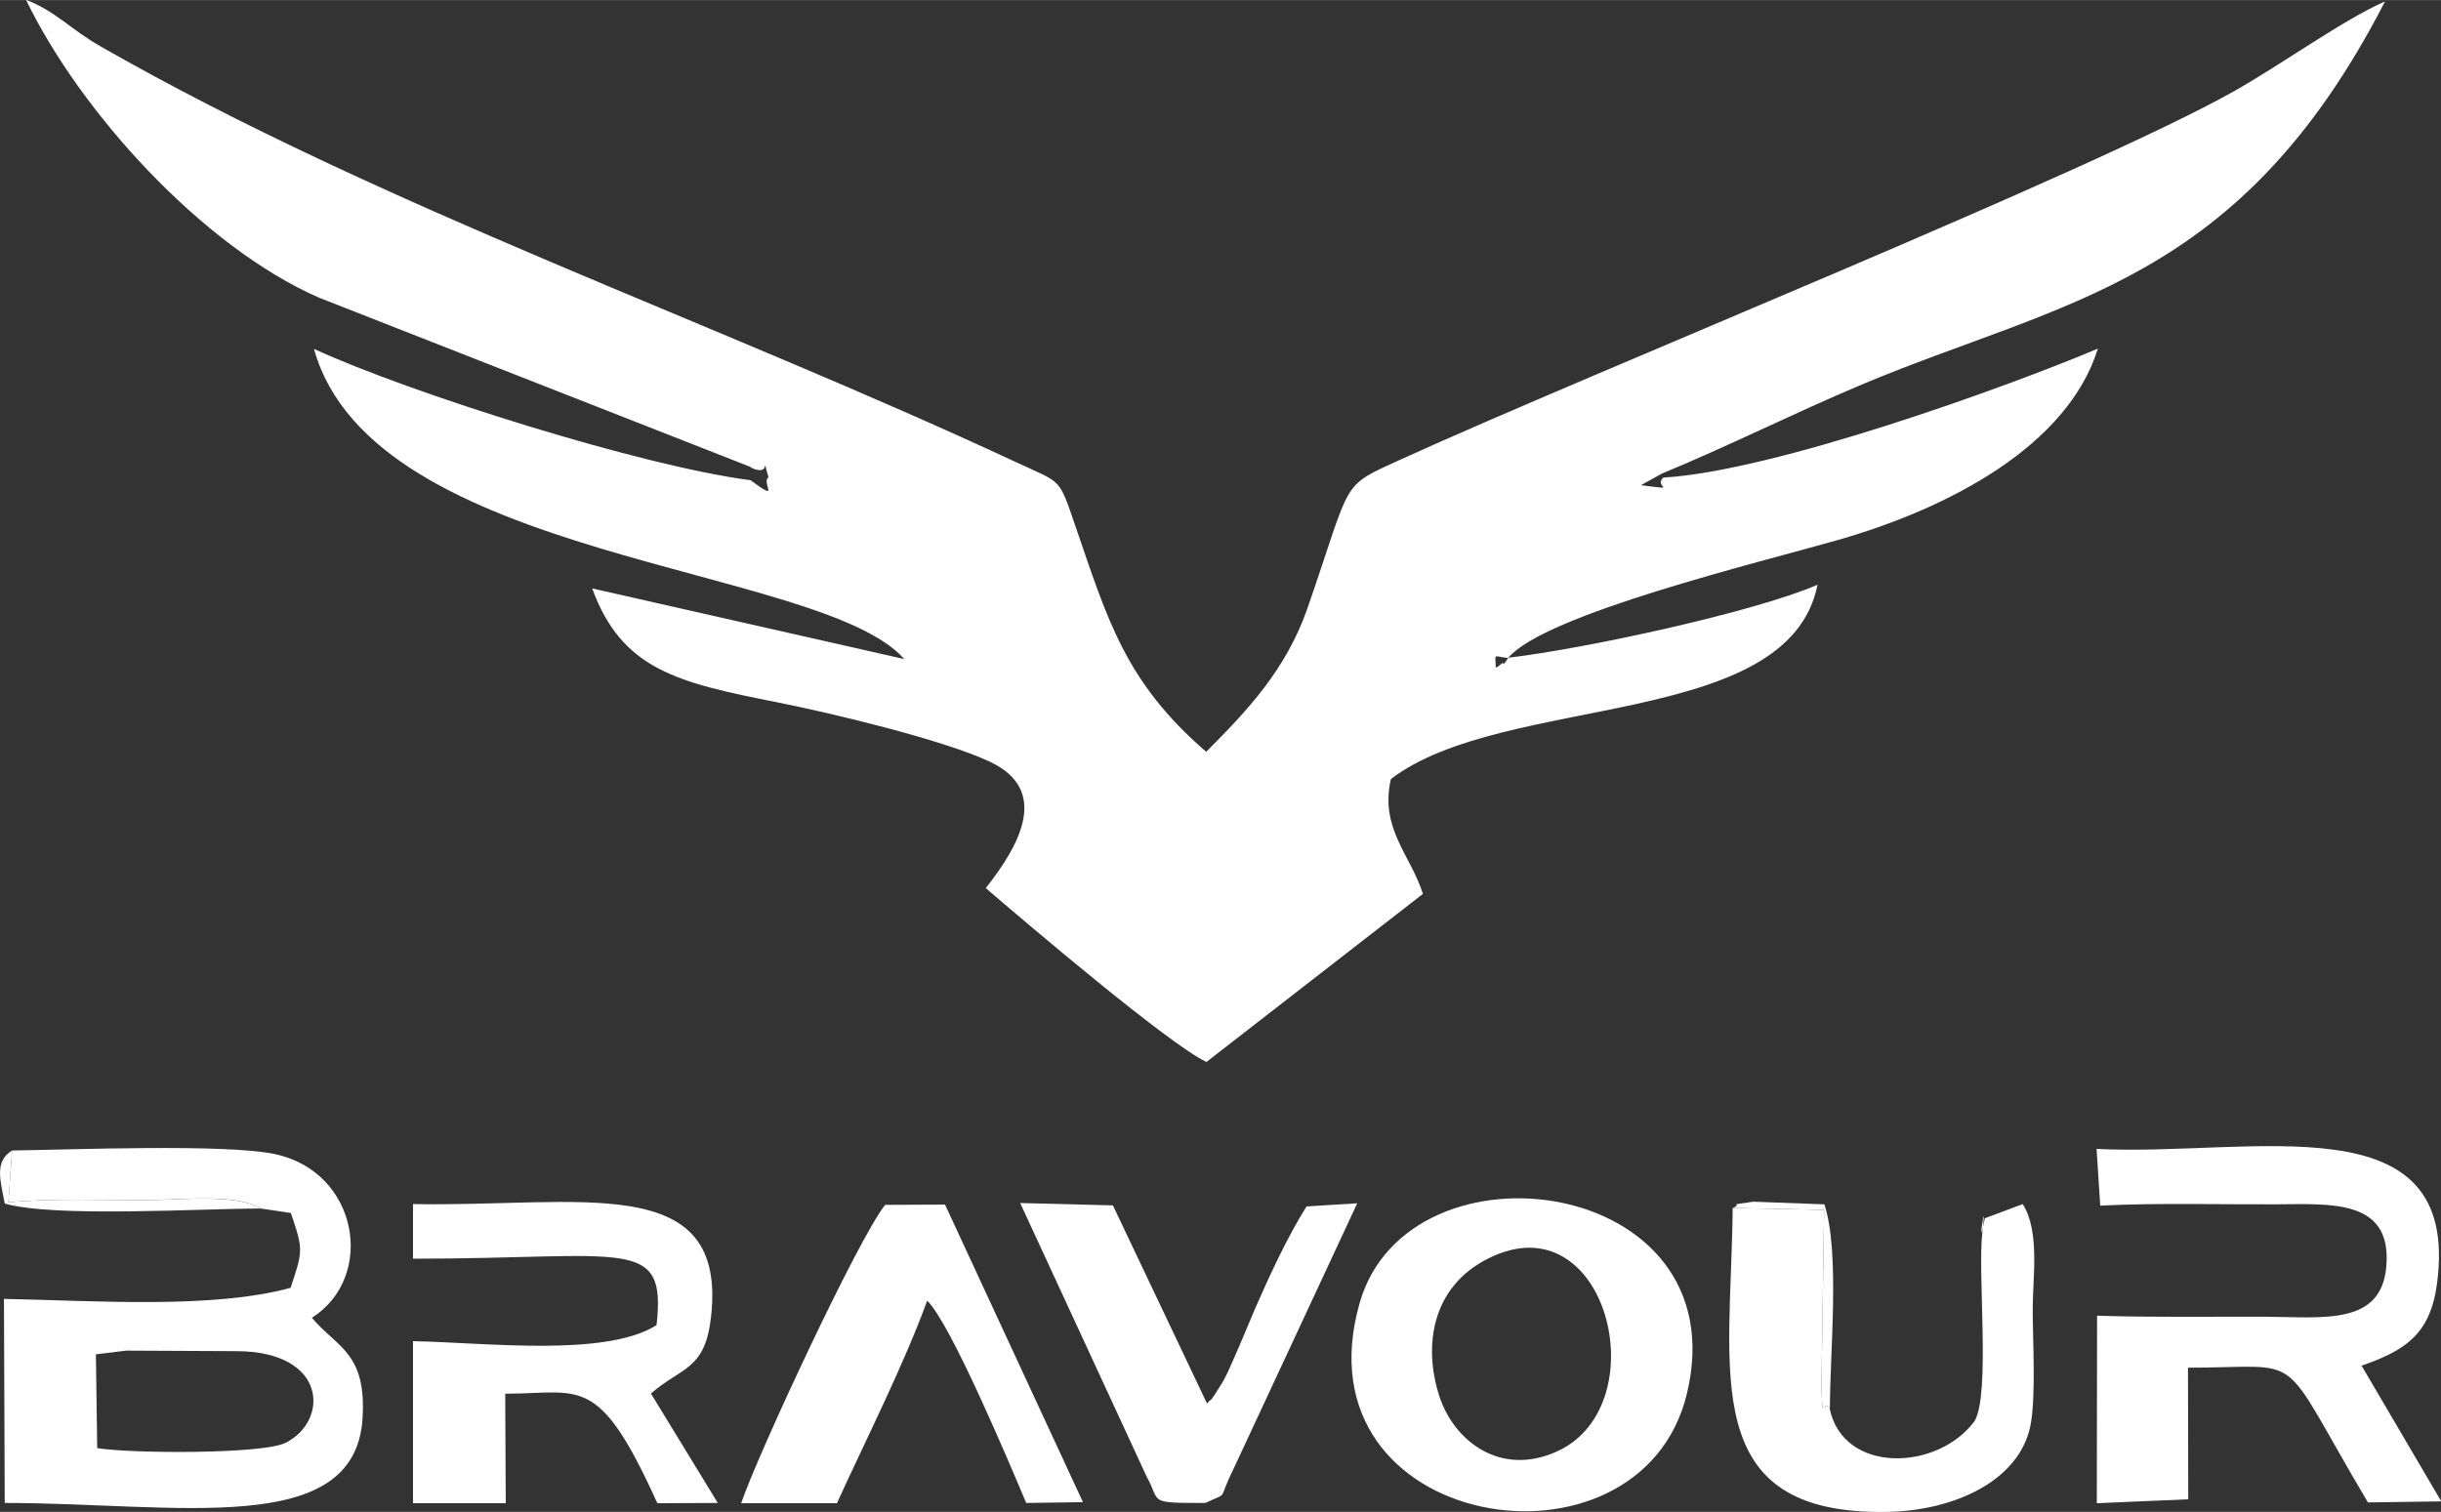 <svg clip-rule="evenodd" fill-rule="evenodd" height="19.535mm" image-rendering="optimizeQuality" shape-rendering="geometricPrecision" text-rendering="geometricPrecision" viewBox="0 0 92.91 57.56" width="31.529mm" xmlns="http://www.w3.org/2000/svg"><rect x="0" y="0" width="92.91" height="57.56" fill="#333333" stroke="none"/><g fill="#fefefe"><path d="m57.41 25.05c-.07.07-.18.29-.19.21-.02-.09-.18.15-.29.15 0-.57-.13-.42.48-.36zm-28.83-7.25c.89.42.34-.73.67.37-.29.21.5.99-.68.11-4.09-.52-12.95-3.31-16.62-5 2.25 8.11 19.27 8.19 22.47 11.81l-11.88-2.69c1.13 3.1 3.26 3.59 7.06 4.34 1.92.38 6.28 1.41 8.08 2.26 2.27 1.07 1.17 3.13-.16 4.81 1.5 1.29 6.96 5.94 8.4 6.62l8.24-6.4c-.47-1.49-1.65-2.49-1.22-4.37 4.28-3.29 15.13-1.85 16.24-7.4-2.37 1.03-8.76 2.42-11.77 2.78 1.38-1.65 9.53-3.62 12.57-4.49 4.22-1.21 8.72-3.58 9.87-7.28-3.45 1.46-12.34 4.67-16.54 4.91-.4.37.67.48-.85.29l.79-.44c2.57-1.06 5-2.29 7.61-3.39 7.69-3.23 14.37-3.79 19.92-14.59-1.59.7-3.86 2.35-5.73 3.41-5.46 3.08-24.33 10.66-31.71 14.02-2.37 1.08-1.85.7-3.58 5.69-.81 2.32-2.29 3.89-3.85 5.45-3.09-2.67-3.75-5.03-4.98-8.6-.64-1.86-.5-1.61-2.22-2.41-11.52-5.37-24.17-9.72-34.87-15.84-1.19-.68-1.71-1.34-2.85-1.78 2.06 4.27 6.72 9.4 11.15 11.34l16.44 6.45z"/><path d="m3.7 55.13-.05-3.57 1.16-.14 4.17.02c3.5 0 3.55 2.66 1.89 3.49-.88.44-5.94.41-7.18.2zm6.23-9.12 1.14.17c.49 1.43.45 1.45-.01 2.85-2.99.81-7.39.49-10.91.42l.03 7.77c6.56 0 13.34 1.38 13.62-3.23.15-2.49-.95-2.67-1.93-3.82 2.45-1.55 1.78-5.58-1.44-6.24-1.92-.39-7.71-.16-9.97-.13l-.14 1.97c1.7-.15 3.43-.08 5.14-.08 1.39 0 3.52-.27 4.47.32z"/><path d="m89.87 52c1.65-.58 2.63-1.17 2.89-3.14.92-7.04-7.04-4.82-12.96-5.12l.14 2.16c2.19-.11 4.49-.04 6.69-.05 2.09-.01 4.41-.21 4.2 2.35-.18 2.25-2.35 1.95-4.52 1.93-2.17-.01-4.34.03-6.49-.04l-.01 7.14 3.48-.15-.01-5.01c4.63 0 3.32-.81 6.85 5.13l2.79-.04-3.04-5.18z"/><path d="m56.63 47.92c4.53-2.3 6.48 5.57 2.65 7.33-2.15.99-3.94-.37-4.5-2.11-.61-1.9-.29-4.14 1.85-5.22zm7.58 5.13c1.98-8.29-10.61-9.94-12.46-3.44-2.48 8.72 10.7 10.8 12.46 3.44z"/><path d="m24.78 53.05c1.16-1.01 2.05-.88 2.28-2.88.66-5.65-4.99-4.21-11.34-4.33v2.08c8.15 0 9.65-.88 9.27 2.53-1.96 1.23-6.51.66-9.27.61v6.17h3.53l-.02-4.17c2.89 0 3.54-.8 5.79 4.17l2.3-.01-2.54-4.16z"/><path d="m69.65 53.62c-.28-.4-.28.63-.32-.89l.1-6.67-3.48-.07c-.06 6.26-1.39 11.71 5.91 11.57 2.5-.05 4.99-1.17 5.42-3.27.22-1.07.09-3.27.09-4.45 0-1.23.28-2.95-.38-4l-1.44.54c-.35 1.69.11-1.33-.1.57-.18 1.56.31 6.1-.29 7.15-1.42 1.92-5.01 2.02-5.52-.48z"/><path d="m31.86 57.22c1.06-2.33 2.54-5.25 3.43-7.7.88.83 3.15 6.23 3.77 7.7l2.16-.03-5.25-11.33-2.28.01c-1.03 1.29-4.86 9.53-5.48 11.36h3.65z"/><path d="m45.88 57.22c.93-.44.45-.04 1.04-1.23l4.74-10.18-1.93.12c-.72 1.14-1.42 2.66-1.95 3.87-.29.68-.57 1.37-.87 2.04-.13.29-.23.55-.43.87-.5.79-.27.43-.54.72l-3.58-7.54-3.53-.09 4.82 10.43c.55.98-.02.99 2.24.99z"/><path d="m9.93 46.01c-.95-.58-3.08-.32-4.47-.32-1.71 0-3.43-.07-5.14.08l.14-1.97c-.69.42-.44 1.15-.28 2.02 1.87.54 7.44.19 9.75.19z"/><path d="m69.65 53.62c0-2.12.39-5.95-.21-7.77l-2.71-.1c-1.13.16-.33.05-.78.24l3.48.07-.1 6.67c.04 1.52.04.49.32.89z"/></g></svg>